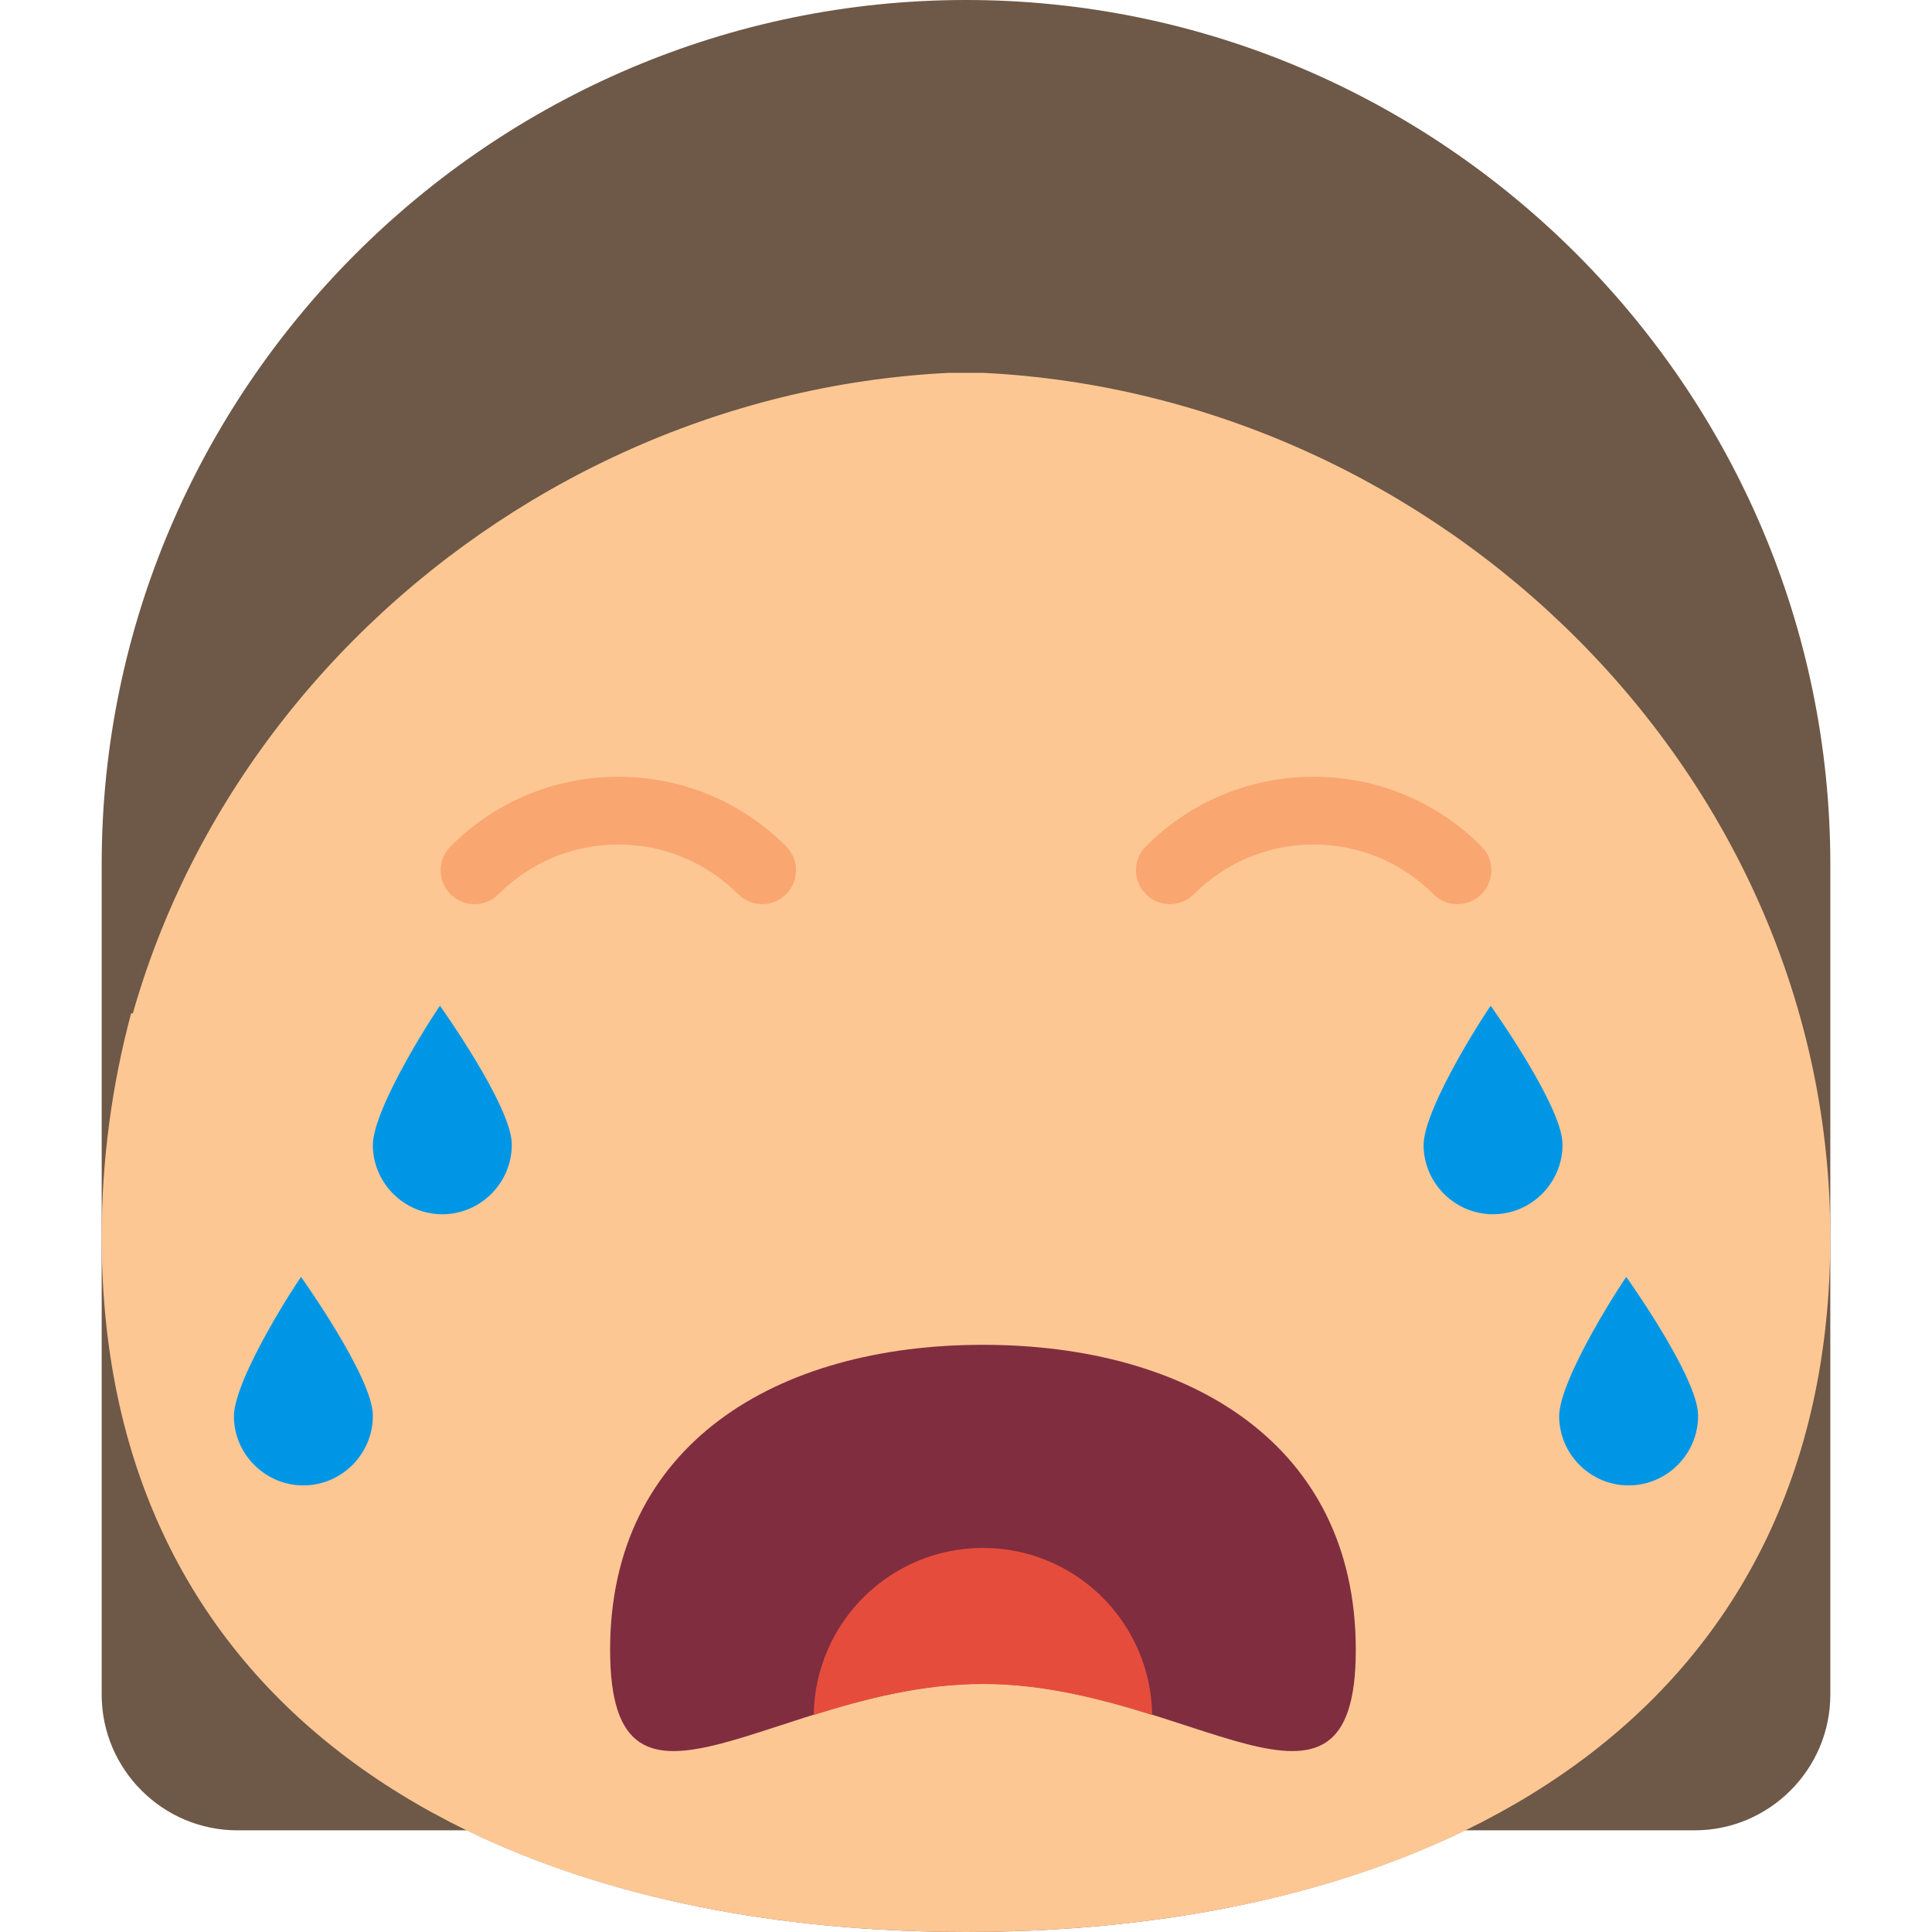 <?xml version="1.0" encoding="iso-8859-1"?>
<!-- Generator: Adobe Illustrator 18.0.0, SVG Export Plug-In . SVG Version: 6.00 Build 0)  -->
<!DOCTYPE svg PUBLIC "-//W3C//DTD SVG 1.1//EN" "http://www.w3.org/Graphics/SVG/1.1/DTD/svg11.dtd">
<svg version="1.1" id="Capa_1" xmlns="http://www.w3.org/2000/svg" xmlns:xlink="http://www.w3.org/1999/xlink" x="0px" y="0px"
	 viewBox="0 0 57 57" style="enable-background:new 0 0 57 57;" xml:space="preserve">
<g>
	<path style="fill:#6E5847;" d="M28.5,0C14.475,0,3,11.475,3,25.5V50c0,2.2,1.8,4,4,4h6.777c4.16,2.021,9.237,3,14.723,3
		s10.563-0.979,14.723-3H50c2.2,0,4-1.8,4-4V25.5C54,11.475,42.525,0,28.5,0z"/>
	<path style="fill:#FDC794;" d="M3.869,29.894C3.305,32.001,3,34.215,3,36.5C3,50.583,14.417,57,28.5,57S54,50.583,54,36.5
		C54,22.842,42.495,11.661,29,11h-1C14.505,11.661,3,22.842,3,36.5C3,50.583,14.417,57,28.5,57S54,50.583,54,36.5"/>
	<path style="fill:#0096E6;" d="M13.083,35.824L13.083,35.824c-1.127,0.019-2.065-0.889-2.083-2.016v0
		c-0.019-1.127,1.967-4.148,1.982-4.132h0c0,0,2.098,2.938,2.117,4.065v0C15.117,34.868,14.21,35.805,13.083,35.824z"/>
	<path style="fill:#0096E6;" d="M44.083,35.824L44.083,35.824c-1.127,0.019-2.065-0.889-2.083-2.016v0
		c-0.019-1.127,1.967-4.148,1.982-4.132h0c0,0,2.098,2.938,2.117,4.065v0C46.117,34.868,45.21,35.805,44.083,35.824z"/>
	<path style="fill:#0096E6;" d="M48.083,43.824L48.083,43.824c-1.127,0.019-2.065-0.889-2.083-2.016v0
		c-0.019-1.127,1.967-4.148,1.982-4.132h0c0,0,2.098,2.938,2.117,4.065v0C50.117,42.868,49.21,43.805,48.083,43.824z"/>
	<path style="fill:#0096E6;" d="M8.984,43.824L8.984,43.824c-1.127,0.019-2.065-0.889-2.083-2.016v0
		c-0.019-1.127,1.967-4.148,1.982-4.132h0c0,0,2.098,2.938,2.117,4.065v0C11.018,42.868,10.111,43.805,8.984,43.824z"/>
	<path style="fill:#F9A671;" d="M22.485,26.676c-0.256,0-0.512-0.098-0.707-0.293c-0.945-0.945-2.201-1.467-3.535-1.467
		c-1.335,0-2.591,0.521-3.536,1.467c-0.391,0.391-1.023,0.391-1.414,0s-0.391-1.023,0-1.414c1.322-1.323,3.081-2.053,4.95-2.053
		c1.868,0,3.627,0.729,4.949,2.053c0.391,0.391,0.391,1.023,0,1.414C22.997,26.578,22.741,26.676,22.485,26.676z"/>
	<path style="fill:#F9A671;" d="M43,26.676c-0.256,0-0.512-0.098-0.707-0.293c-0.945-0.945-2.201-1.467-3.536-1.467
		c-1.334,0-2.59,0.521-3.535,1.467c-0.391,0.391-1.023,0.391-1.414,0s-0.391-1.023,0-1.414c1.322-1.323,3.081-2.053,4.949-2.053
		c1.869,0,3.628,0.729,4.95,2.053c0.391,0.391,0.391,1.023,0,1.414C43.512,26.578,43.256,26.676,43,26.676z"/>
	<path style="fill:#802D40;" d="M18,48.676c0-6.075,4.925-9,11-9s11,2.925,11,9s-4.925,1-11,1S18,54.751,18,48.676z"/>
	<path style="fill:#E64C3C;" d="M29,49.683c1.798,0,3.494,0.445,4.993,0.913c-0.04-2.727-2.256-4.927-4.993-4.927
		s-4.953,2.2-4.993,4.927C25.506,50.127,27.202,49.683,29,49.683z"/>
</g>
<g>
</g>
<g>
</g>
<g>
</g>
<g>
</g>
<g>
</g>
<g>
</g>
<g>
</g>
<g>
</g>
<g>
</g>
<g>
</g>
<g>
</g>
<g>
</g>
<g>
</g>
<g>
</g>
<g>
</g>
</svg>
